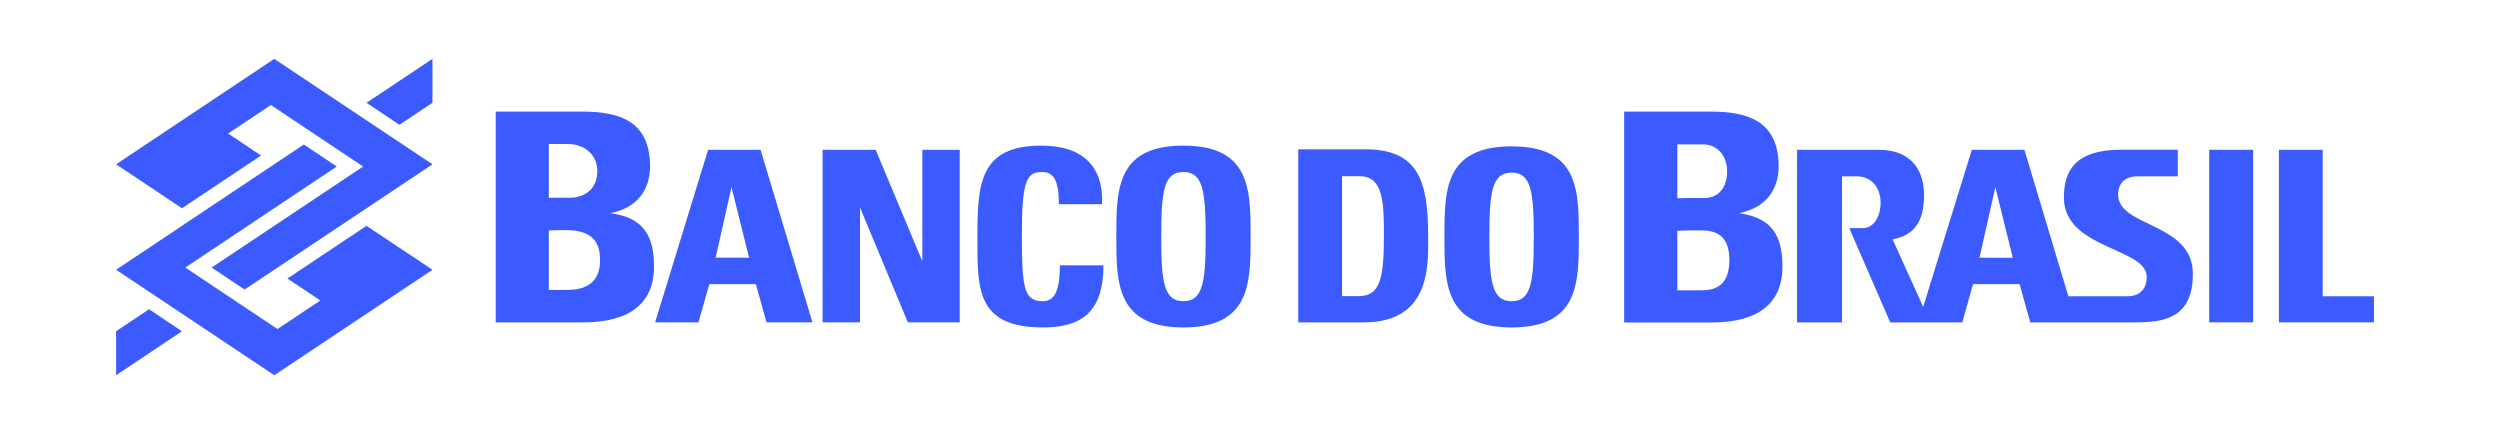 <svg width="237" height="41" viewBox="0 0 237 41" fill="none" xmlns="http://www.w3.org/2000/svg">
<path fill-rule="evenodd" clip-rule="evenodd" d="M11.006 15.577L17.249 19.742L24.746 14.744L21.625 12.655L25.685 9.956L34.427 15.788L20.065 25.363L23.186 27.451L40.998 15.577L26.002 5.58L11.006 15.577ZM40.998 25.574L34.744 21.408L27.246 26.407L30.367 28.484L26.307 31.194L17.566 25.363L31.927 15.788L28.806 13.699L11.006 25.574L26.002 35.571L40.998 25.574ZM40.998 9.745L37.865 11.834L34.744 9.745L40.998 5.58V9.745ZM11.006 31.405L14.127 29.317L17.249 31.405L11.006 35.571V31.405Z" fill="#3B5AFF"/>
<path fill-rule="evenodd" clip-rule="evenodd" d="M55.172 30.561C57.131 30.561 62.001 30.337 62.001 25.28C62.001 22.535 61.144 20.622 57.858 20.211C60.37 19.719 61.625 18.052 61.625 15.753C61.625 11.493 58.727 10.578 55.195 10.578H46.993V30.561H55.172ZM202.37 30.561C205.116 30.561 207.885 30.197 207.885 25.961C207.885 21.068 200.798 21.561 200.798 18.451C200.798 17.325 201.49 16.715 202.652 16.715H206.453V14.192H201.115C196.738 14.192 195.658 16.175 195.658 18.733C195.658 23.602 203.508 23.485 203.508 26.231C203.508 27.334 202.91 28.085 201.701 28.085H196.081L191.915 14.204H186.929L182.317 29.094L179.419 22.687C181.543 22.3 182.388 20.951 182.399 18.487C182.399 15.694 180.733 14.204 178.164 14.204H170.361V30.561H174.62V16.715H176.04C177.237 16.715 178.281 17.595 178.281 19.202C178.281 20.564 177.6 21.69 176.509 21.619L175.312 21.631L179.196 30.561H186.025L187.046 26.935H191.458L192.467 30.561L202.37 30.561ZM190.812 24.436H187.656L189.158 17.736L190.812 24.436ZM143.303 31.042C149.674 31.042 149.674 26.806 149.674 22.464C149.674 18.064 149.674 13.875 143.303 13.875C136.932 13.875 136.932 18.064 136.932 22.464C136.932 26.806 136.932 31.042 143.303 31.042ZM143.303 28.554C141.437 28.554 141.191 26.724 141.191 22.464C141.191 18.205 141.437 16.363 143.303 16.363C145.169 16.363 145.403 18.205 145.403 22.464C145.403 26.724 145.169 28.554 143.303 28.554ZM123.074 30.561H129.293C135.817 30.561 135.383 24.788 135.383 22.265C135.383 17.161 134.444 14.157 129.445 14.157H123.074V30.561ZM127.228 16.703H128.906C131.194 16.703 131.194 19.367 131.194 22.382C131.194 26.501 130.795 28.073 128.8 28.073H127.228V16.703ZM160.281 21.842H161.314C163.309 21.842 163.942 22.934 163.942 24.694C163.942 27.498 162.053 27.521 161.208 27.521H159.014V21.878L160.281 21.842ZM159.014 18.792V13.688H161.455C162.792 13.688 163.731 14.755 163.731 16.234C163.731 18.17 162.523 18.768 161.666 18.768H160.281L159.014 18.792ZM162.147 30.572C164.107 30.572 168.976 30.349 168.976 25.28C168.976 22.535 168.12 20.634 164.846 20.211C167.357 19.719 168.612 18.052 168.612 15.753C168.612 11.493 165.702 10.578 162.182 10.578H153.969V30.572H162.147ZM225.051 30.56V28.084H220.193V14.204H216.04V30.56H225.051ZM213.599 14.204H209.434V30.56H213.599V14.204ZM112.185 31.041C118.557 31.041 118.557 26.794 118.557 22.429C118.557 18.005 118.557 13.805 112.185 13.805C105.826 13.805 105.826 18.005 105.826 22.429C105.826 26.794 105.826 31.041 112.185 31.041ZM112.185 28.554C110.32 28.554 110.085 26.7 110.085 22.429C110.085 18.146 110.32 16.304 112.185 16.304C114.051 16.304 114.297 18.146 114.297 22.429C114.297 26.7 114.051 28.554 112.185 28.554ZM71.012 24.424H67.844L69.346 17.735L71.012 24.424ZM66.213 30.56L67.245 26.934H71.657L72.666 30.56H77.02L72.103 14.204H67.128L62.106 30.56H66.213ZM98.879 31.041C102.493 31.041 104.605 29.61 104.605 25.151H100.487C100.44 26.465 100.417 28.554 98.879 28.554C97.131 28.554 96.873 27.486 96.873 22.429C96.873 17.184 97.272 16.304 98.797 16.304C99.888 16.304 100.381 17.125 100.381 19.355H104.476C104.629 15.764 102.634 13.805 98.692 13.805C92.825 13.805 92.66 17.536 92.66 22.429C92.66 27.345 92.508 31.041 98.879 31.041ZM81.525 30.56V19.66L86.066 30.56H90.983V14.204H87.439V24.776L83.015 14.204H77.982V30.56H81.525ZM53.024 21.819H53.67C56.11 21.819 56.885 22.898 56.885 24.67C56.885 27.462 54.573 27.486 53.541 27.486H52.027V21.842L53.024 21.819ZM52.027 18.756V13.652H53.834C55.477 13.652 56.627 14.732 56.627 16.198C56.627 18.134 55.148 18.744 54.092 18.744H52.391L52.027 18.756Z" fill="#3B5AFF"/>
</svg>
